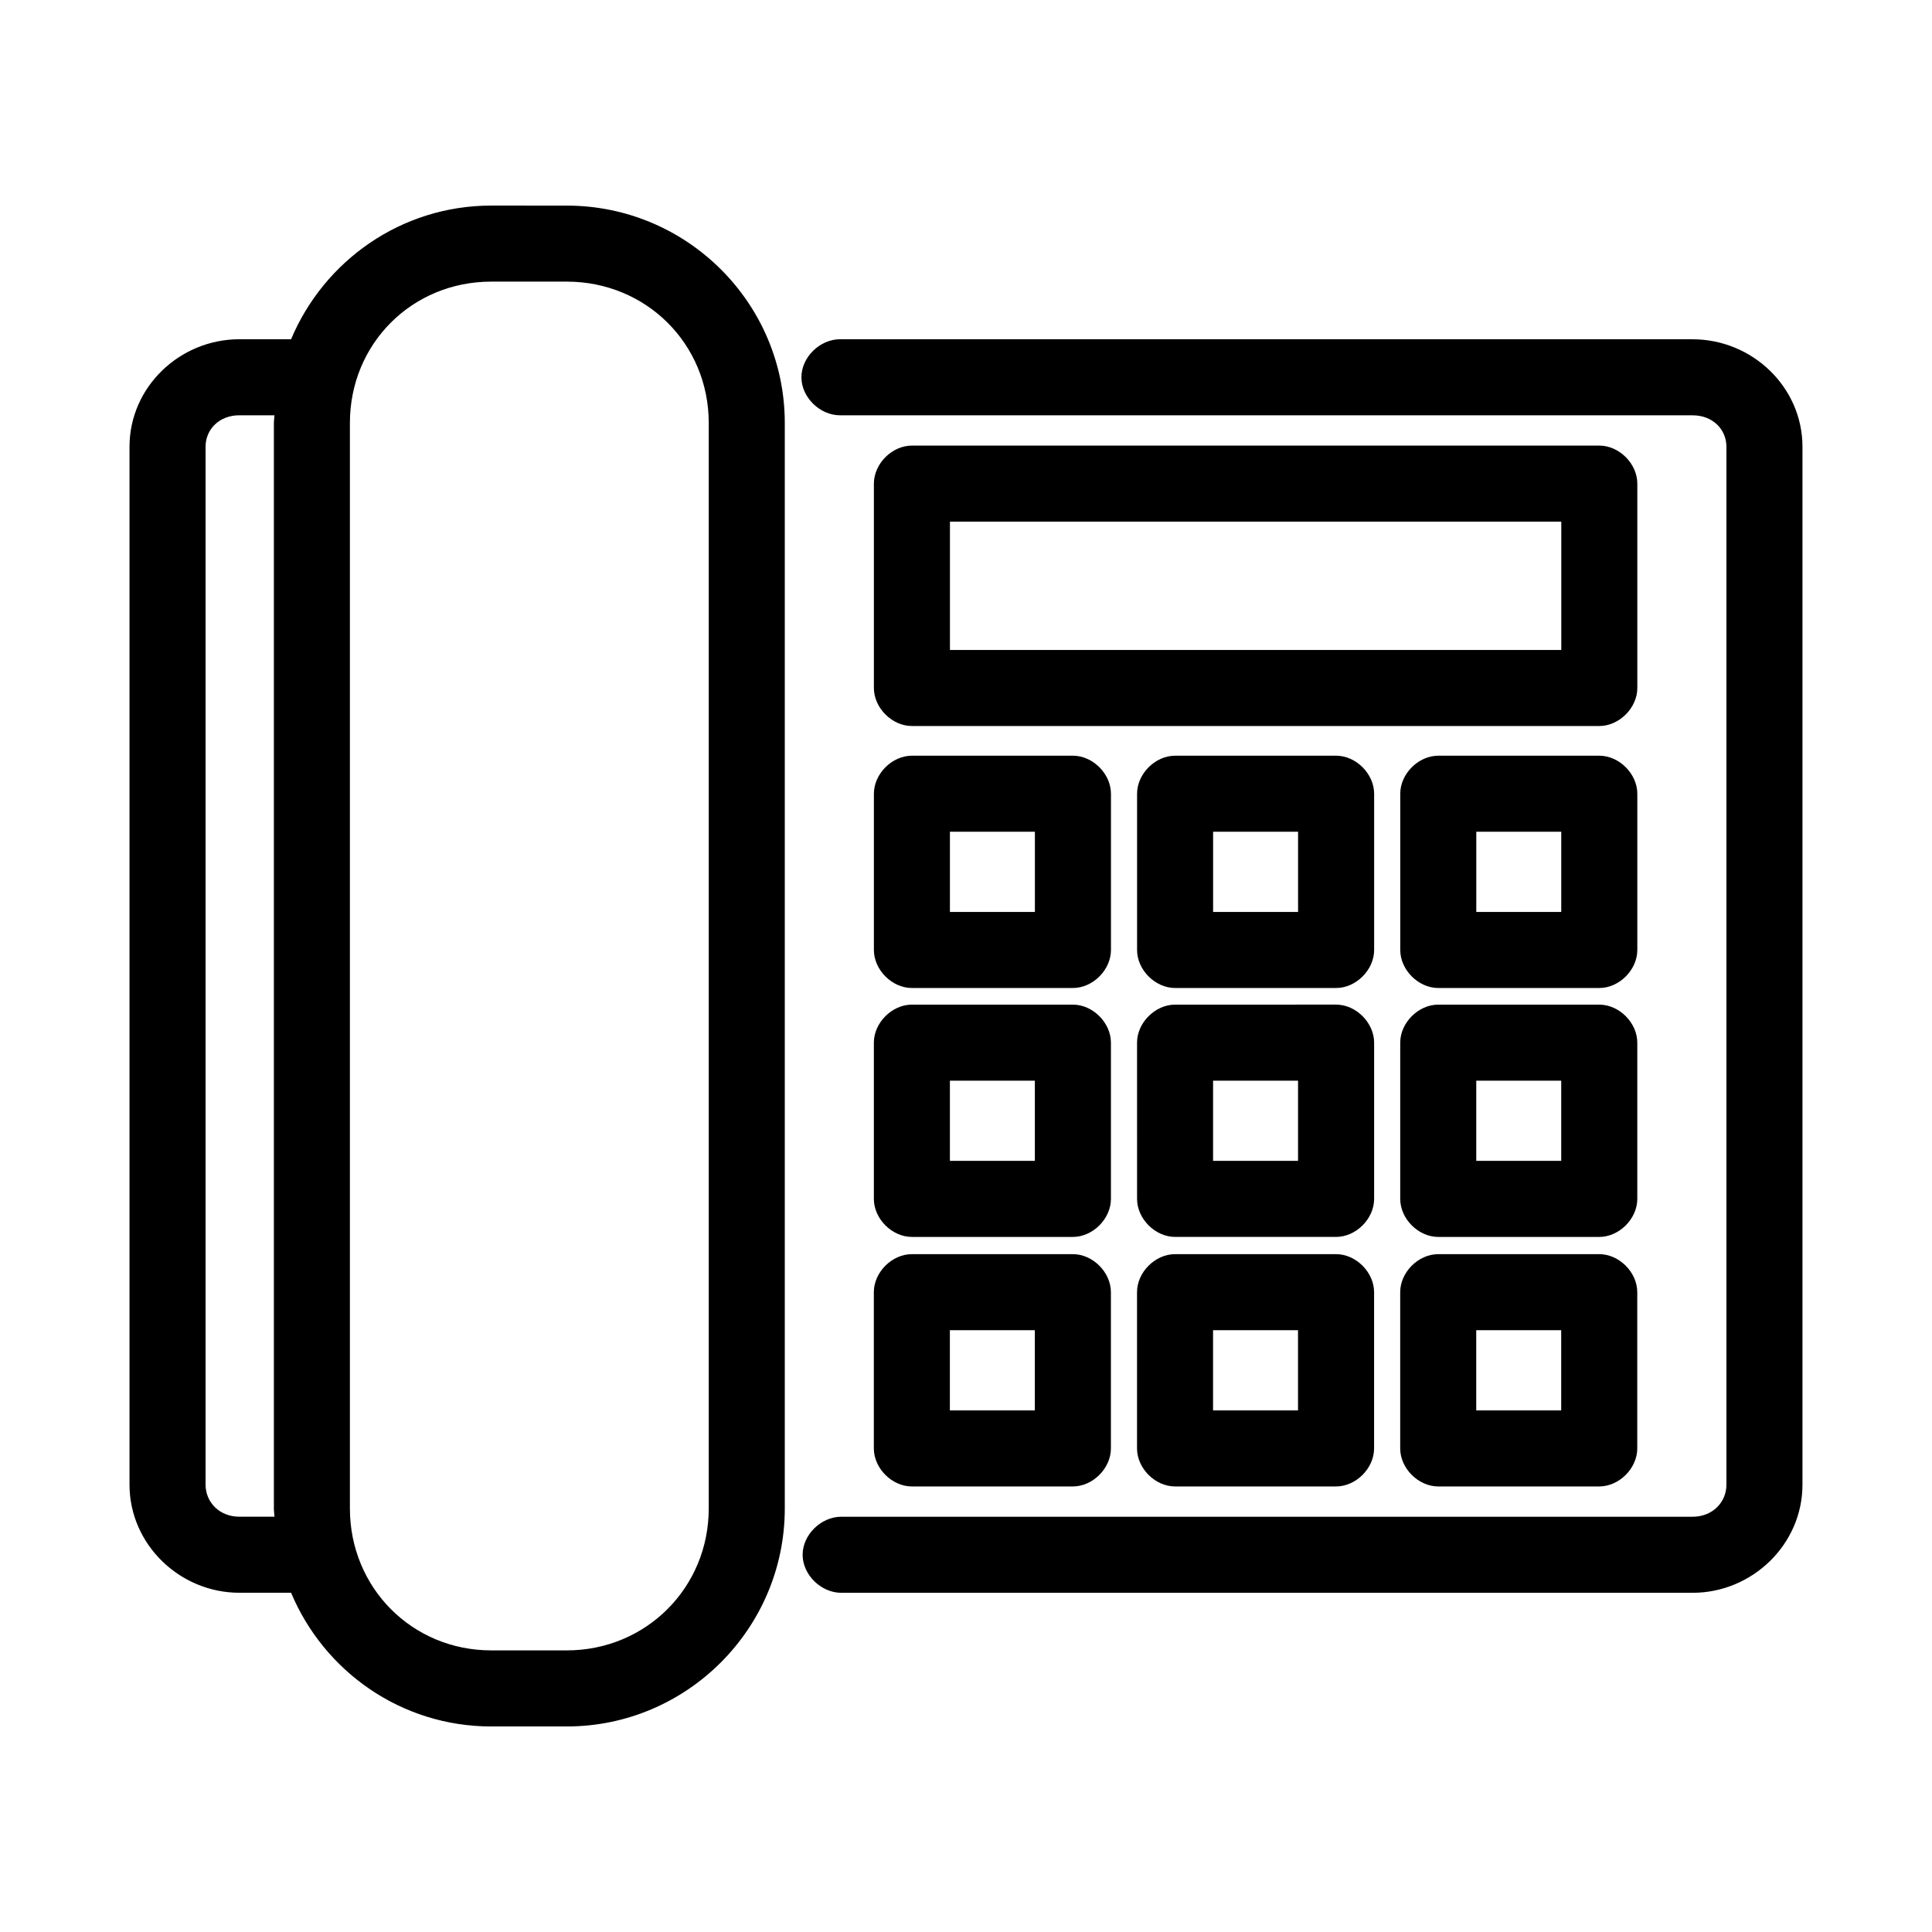 <?xml version="1.0" encoding="UTF-8"?>
<!-- Uploaded to: ICON Repo, www.svgrepo.com, Generator: ICON Repo Mixer Tools -->
<svg fill="#000000" width="800px" height="800px" version="1.1" viewBox="144 144 512 512" xmlns="http://www.w3.org/2000/svg">
 <path d="m274.2 198.48c-23.918 0-44.34 14.668-53.059 35.422h-13.699c-15.812 0-29.121 12.664-29.121 28.496v275.05c0 15.832 13.309 28.652 29.125 28.652h13.699c8.715 20.801 29.137 35.43 53.055 35.43h19.996c31.824 0 57.781-25.957 57.781-57.781v-287.64c0-31.824-25.957-57.621-57.781-57.621zm0 20.152h19.996c21.008 0 37.629 16.461 37.629 37.473v287.64c0 21.004-16.621 37.625-37.629 37.625h-19.996c-21.008 0-37.473-16.621-37.473-37.629v-287.64c0.004-21.008 16.465-37.469 37.473-37.469zm92.418 15.27c-5.324 0-10.234 4.754-10.234 10.078 0 5.324 4.91 10.078 10.234 10.078h225.93c5.34 0 8.973 3.727 8.973 8.344v275.05c0 4.617-3.633 8.5-8.973 8.5h-225.61c-5.324 0-10.234 4.754-10.234 10.078 0 5.324 4.91 10.078 10.234 10.078h225.61c15.816 0 29.125-12.82 29.125-28.652v-275.05c0-15.832-13.309-28.496-29.125-28.496h-225.93zm-159.17 20.152h9.289c-0.023 0.695-0.156 1.348-0.156 2.047v287.64c0 0.734 0.129 1.477 0.156 2.203h-9.289c-5.34 0-8.973-3.883-8.973-8.5v-275.05c0-4.617 3.633-8.344 8.973-8.344zm178.22 8.031c-5.277 0-10.078 4.801-10.078 10.078v54.16c0 5.277 4.801 10.078 10.078 10.078h182.16c5.277 0 10.078-4.801 10.078-10.078v-54.16c0-5.277-4.801-10.078-10.078-10.078h-182.16zm10.078 20.152h162.01v34.008h-162.01zm-10.078 62.031c-5.277 0-10.078 4.801-10.078 10.078v41.406c0 5.277 4.801 10.078 10.078 10.078h42.668c5.277 0 10.078-4.801 10.078-10.078v-41.406c0-5.277-4.801-10.078-10.078-10.078zm69.746 0c-5.277 0-10.078 4.801-10.078 10.078v41.406c0 5.277 4.801 10.078 10.078 10.078h42.668c5.277 0 10.078-4.801 10.078-10.078v-41.406c0-5.277-4.801-10.078-10.078-10.078zm69.746 0c-5.277 0-10.078 4.801-10.078 10.078v41.406c0 5.277 4.801 10.078 10.078 10.078h42.668c5.277 0 10.078-4.801 10.078-10.078v-41.406c0-5.277-4.801-10.078-10.078-10.078zm-129.42 20.152h22.516v21.254h-22.516zm69.746 0h22.516v21.254h-22.516zm69.746 0h22.516v21.254h-22.516zm-149.57 45.816c-5.277 0-10.078 4.801-10.078 10.078v41.406c0 5.277 4.801 10.078 10.078 10.078h42.668c5.277 0 10.078-4.801 10.078-10.078v-41.406c0-5.277-4.801-10.078-10.078-10.078zm69.746 0c-5.277 0-10.078 4.801-10.078 10.078l0.004 41.402c0 5.277 4.801 10.078 10.078 10.078h42.668c5.277 0 10.078-4.801 10.078-10.078v-41.406c0-5.277-4.801-10.078-10.078-10.078zm69.746 0c-5.277 0-10.078 4.801-10.078 10.078v41.406c0 5.277 4.801 10.078 10.078 10.078h42.668c5.277 0 10.078-4.801 10.078-10.078v-41.406c0-5.277-4.801-10.078-10.078-10.078zm-129.42 20.152h22.516v21.254h-22.516zm69.746 0h22.516v21.254h-22.516zm69.746 0h22.516v21.254h-22.516zm-149.57 45.973c-5.277 0-10.078 4.801-10.078 10.078v41.406c0 5.277 4.801 10.078 10.078 10.078h42.668c5.277 0 10.078-4.801 10.078-10.078v-41.406c0-5.277-4.801-10.078-10.078-10.078zm69.746 0c-5.277 0-10.078 4.801-10.078 10.078v41.406c0 5.277 4.801 10.078 10.078 10.078h42.668c5.277 0 10.078-4.801 10.078-10.078v-41.406c0-5.277-4.801-10.078-10.078-10.078zm69.746 0c-5.277 0-10.078 4.801-10.078 10.078v41.406c0 5.277 4.801 10.078 10.078 10.078h42.668c5.277 0 10.078-4.801 10.078-10.078v-41.406c0-5.277-4.801-10.078-10.078-10.078zm-129.42 20.152h22.516v21.254h-22.516zm69.746 0h22.516v21.254h-22.516zm69.746 0h22.516v21.254h-22.516z"/>
</svg>